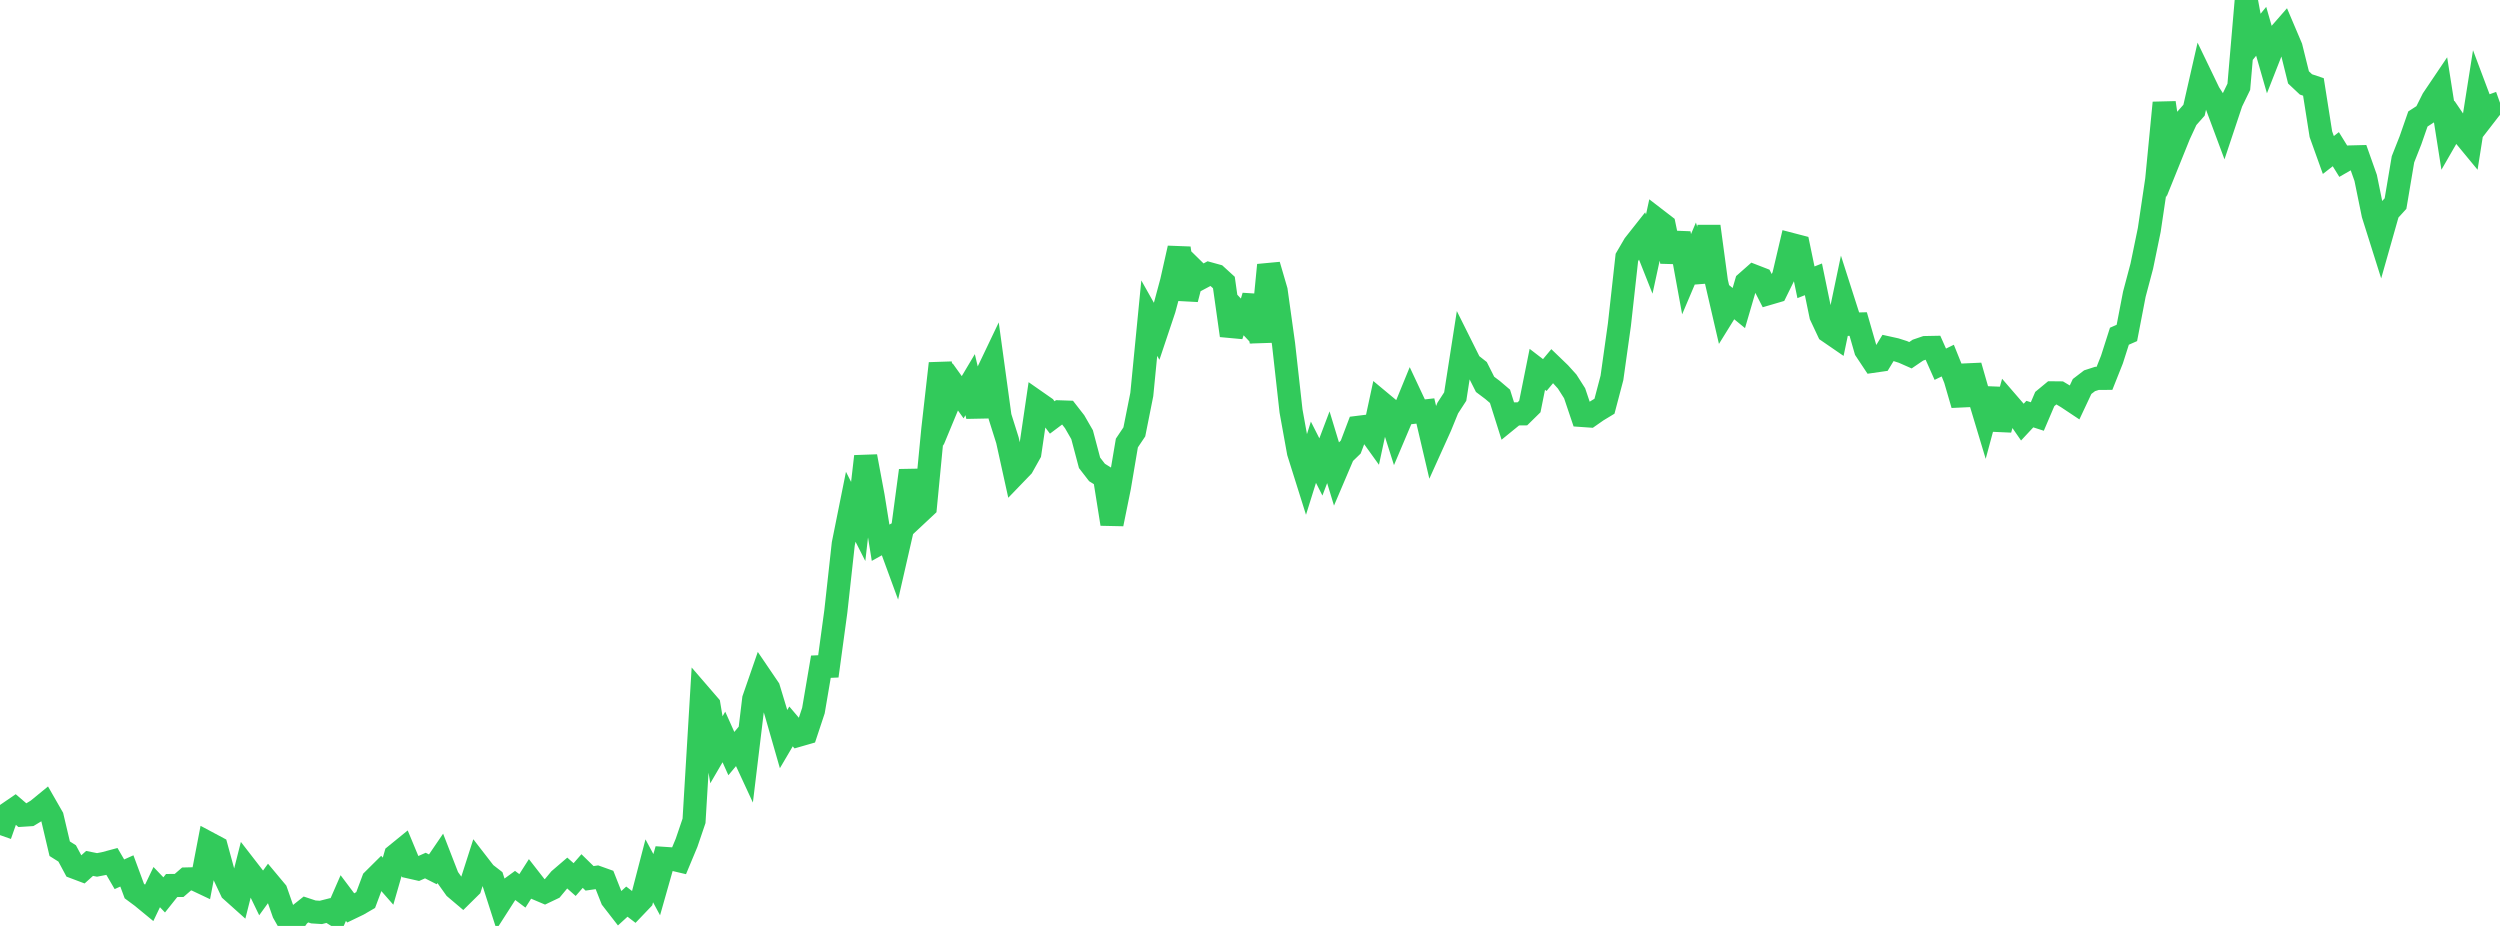 <?xml version="1.0" standalone="no"?>
<!DOCTYPE svg PUBLIC "-//W3C//DTD SVG 1.1//EN" "http://www.w3.org/Graphics/SVG/1.1/DTD/svg11.dtd">

<svg width="135" height="50" viewBox="0 0 135 50" preserveAspectRatio="none" 
  xmlns="http://www.w3.org/2000/svg"
  xmlns:xlink="http://www.w3.org/1999/xlink">


<polyline points="0.0, 45.096 0.403, 43.95 0.806, 43.674 1.209, 44.02 1.612, 43.994 2.015, 43.75 2.418, 43.42 2.821, 44.123 3.224, 45.831 3.627, 46.085 4.03, 46.836 4.433, 46.988 4.836, 46.625 5.239, 46.705 5.642, 46.627 6.045, 46.519 6.448, 47.211 6.851, 47.03 7.254, 48.118 7.657, 48.417 8.06, 48.748 8.463, 47.904 8.866, 48.325 9.269, 47.818 9.672, 47.814 10.075, 47.465 10.478, 47.455 10.881, 47.646 11.284, 45.545 11.687, 45.76 12.09, 47.238 12.493, 48.092 12.896, 48.453 13.299, 46.86 13.701, 47.379 14.104, 48.212 14.507, 47.656 14.91, 48.138 15.313, 49.292 15.716, 50.0 16.119, 49.432 16.522, 49.112 16.925, 49.245 17.328, 49.27 17.731, 49.168 18.134, 49.418 18.537, 48.494 18.94, 49.03 19.343, 48.836 19.746, 48.602 20.149, 47.525 20.552, 47.125 20.955, 47.584 21.358, 46.185 21.761, 45.857 22.164, 46.827 22.567, 46.918 22.97, 46.74 23.373, 46.944 23.776, 46.352 24.179, 47.389 24.582, 47.954 24.985, 48.295 25.388, 47.897 25.791, 46.64 26.194, 47.161 26.597, 47.473 27.0, 48.728 27.403, 48.099 27.806, 47.805 28.209, 48.107 28.612, 47.475 29.015, 47.992 29.418, 48.163 29.821, 47.971 30.224, 47.486 30.627, 47.14 31.03, 47.497 31.433, 47.036 31.836, 47.43 32.239, 47.372 32.642, 47.516 33.045, 48.537 33.448, 49.056 33.851, 48.688 34.254, 48.997 34.657, 48.575 35.06, 47.024 35.463, 47.773 35.866, 46.354 36.269, 46.381 36.672, 46.476 37.075, 45.51 37.478, 44.325 37.881, 37.617 38.284, 38.084 38.687, 40.488 39.09, 39.796 39.493, 40.694 39.896, 40.21 40.299, 41.08 40.701, 37.748 41.104, 36.585 41.507, 37.178 41.91, 38.508 42.313, 39.912 42.716, 39.227 43.119, 39.702 43.522, 39.586 43.925, 38.371 44.328, 36.002 44.731, 35.984 45.134, 33.024 45.537, 29.37 45.94, 27.365 46.343, 28.158 46.746, 24.646 47.149, 26.802 47.552, 29.308 47.955, 29.084 48.358, 30.183 48.761, 28.421 49.164, 25.409 49.567, 27.743 49.97, 27.366 50.373, 23.188 50.776, 19.627 51.179, 21.861 51.582, 20.889 51.985, 21.45 52.388, 20.772 52.791, 22.478 53.194, 20.407 53.597, 19.563 54.0, 22.498 54.403, 23.777 54.806, 25.605 55.209, 25.187 55.612, 24.467 56.015, 21.727 56.418, 22.008 56.821, 22.543 57.224, 22.241 57.627, 22.255 58.03, 22.773 58.433, 23.473 58.836, 24.993 59.239, 25.514 59.642, 25.765 60.045, 28.294 60.448, 26.31 60.851, 23.924 61.254, 23.322 61.657, 21.302 62.06, 17.18 62.463, 17.896 62.866, 16.692 63.269, 15.193 63.672, 13.401 64.075, 16.155 64.478, 14.596 64.881, 14.992 65.284, 14.777 65.687, 14.888 66.09, 15.256 66.493, 18.116 66.896, 16.916 67.299, 17.345 67.701, 15.986 68.104, 18.451 68.507, 14.313 68.91, 15.693 69.313, 18.585 69.716, 22.197 70.119, 24.427 70.522, 25.709 70.925, 24.42 71.328, 25.215 71.731, 24.151 72.134, 25.477 72.537, 24.531 72.94, 24.141 73.343, 23.077 73.746, 23.027 74.149, 23.588 74.552, 21.715 74.955, 22.05 75.358, 23.317 75.761, 22.365 76.164, 21.38 76.567, 22.238 76.97, 22.193 77.373, 23.914 77.776, 23.021 78.179, 22.035 78.582, 21.414 78.985, 18.83 79.388, 19.638 79.791, 19.955 80.194, 20.755 80.597, 21.058 81.0, 21.401 81.403, 22.679 81.806, 22.351 82.209, 22.347 82.612, 21.951 83.015, 19.944 83.418, 20.253 83.821, 19.77 84.224, 20.158 84.627, 20.604 85.03, 21.237 85.433, 22.434 85.836, 22.462 86.239, 22.18 86.642, 21.936 87.045, 20.406 87.448, 17.535 87.851, 13.904 88.254, 13.214 88.657, 12.704 89.06, 13.72 89.463, 11.861 89.866, 12.171 90.269, 14.117 90.672, 12.601 91.075, 14.807 91.478, 13.857 91.881, 15.206 92.284, 12.224 92.687, 15.213 93.09, 16.954 93.493, 16.304 93.896, 16.635 94.299, 15.258 94.701, 14.903 95.104, 15.059 95.507, 15.846 95.91, 15.728 96.313, 14.91 96.716, 13.195 97.119, 13.3 97.522, 15.244 97.925, 15.084 98.328, 17.038 98.731, 17.896 99.134, 18.173 99.537, 16.249 99.94, 17.508 100.343, 17.498 100.746, 18.9 101.149, 19.507 101.552, 19.449 101.955, 18.787 102.358, 18.876 102.761, 19.005 103.164, 19.183 103.567, 18.908 103.97, 18.77 104.373, 18.762 104.776, 19.668 105.179, 19.472 105.582, 20.472 105.985, 21.856 106.388, 19.756 106.791, 21.16 107.194, 22.499 107.597, 21.003 108.0, 23.195 108.403, 21.744 108.806, 22.21 109.209, 22.793 109.612, 22.361 110.015, 22.491 110.418, 21.547 110.821, 21.214 111.224, 21.218 111.627, 21.459 112.03, 21.727 112.433, 20.87 112.836, 20.561 113.239, 20.431 113.642, 20.43 114.045, 19.417 114.448, 18.156 114.851, 17.979 115.254, 15.889 115.657, 14.372 116.06, 12.417 116.463, 9.707 116.866, 5.55 117.269, 8.274 117.672, 7.276 118.075, 6.407 118.478, 5.951 118.881, 4.182 119.284, 5.018 119.687, 5.643 120.09, 6.726 120.493, 5.518 120.896, 4.687 121.299, 0.0 121.701, 2.183 122.104, 1.69 122.507, 3.094 122.91, 2.068 123.313, 1.607 123.716, 2.555 124.119, 4.18 124.522, 4.559 124.925, 4.694 125.328, 7.248 125.731, 8.37 126.134, 8.056 126.537, 8.708 126.94, 8.476 127.343, 8.466 127.746, 9.605 128.149, 11.576 128.552, 12.855 128.955, 11.435 129.358, 10.993 129.761, 8.602 130.164, 7.582 130.567, 6.425 130.97, 6.164 131.373, 5.359 131.776, 4.761 132.179, 7.319 132.582, 6.618 132.985, 7.211 133.388, 7.699 133.791, 5.146 134.194, 6.217 134.597, 5.696 135.0, 5.552" fill="none" stroke="#32ca5b" stroke-width="1.25"/>

</svg>